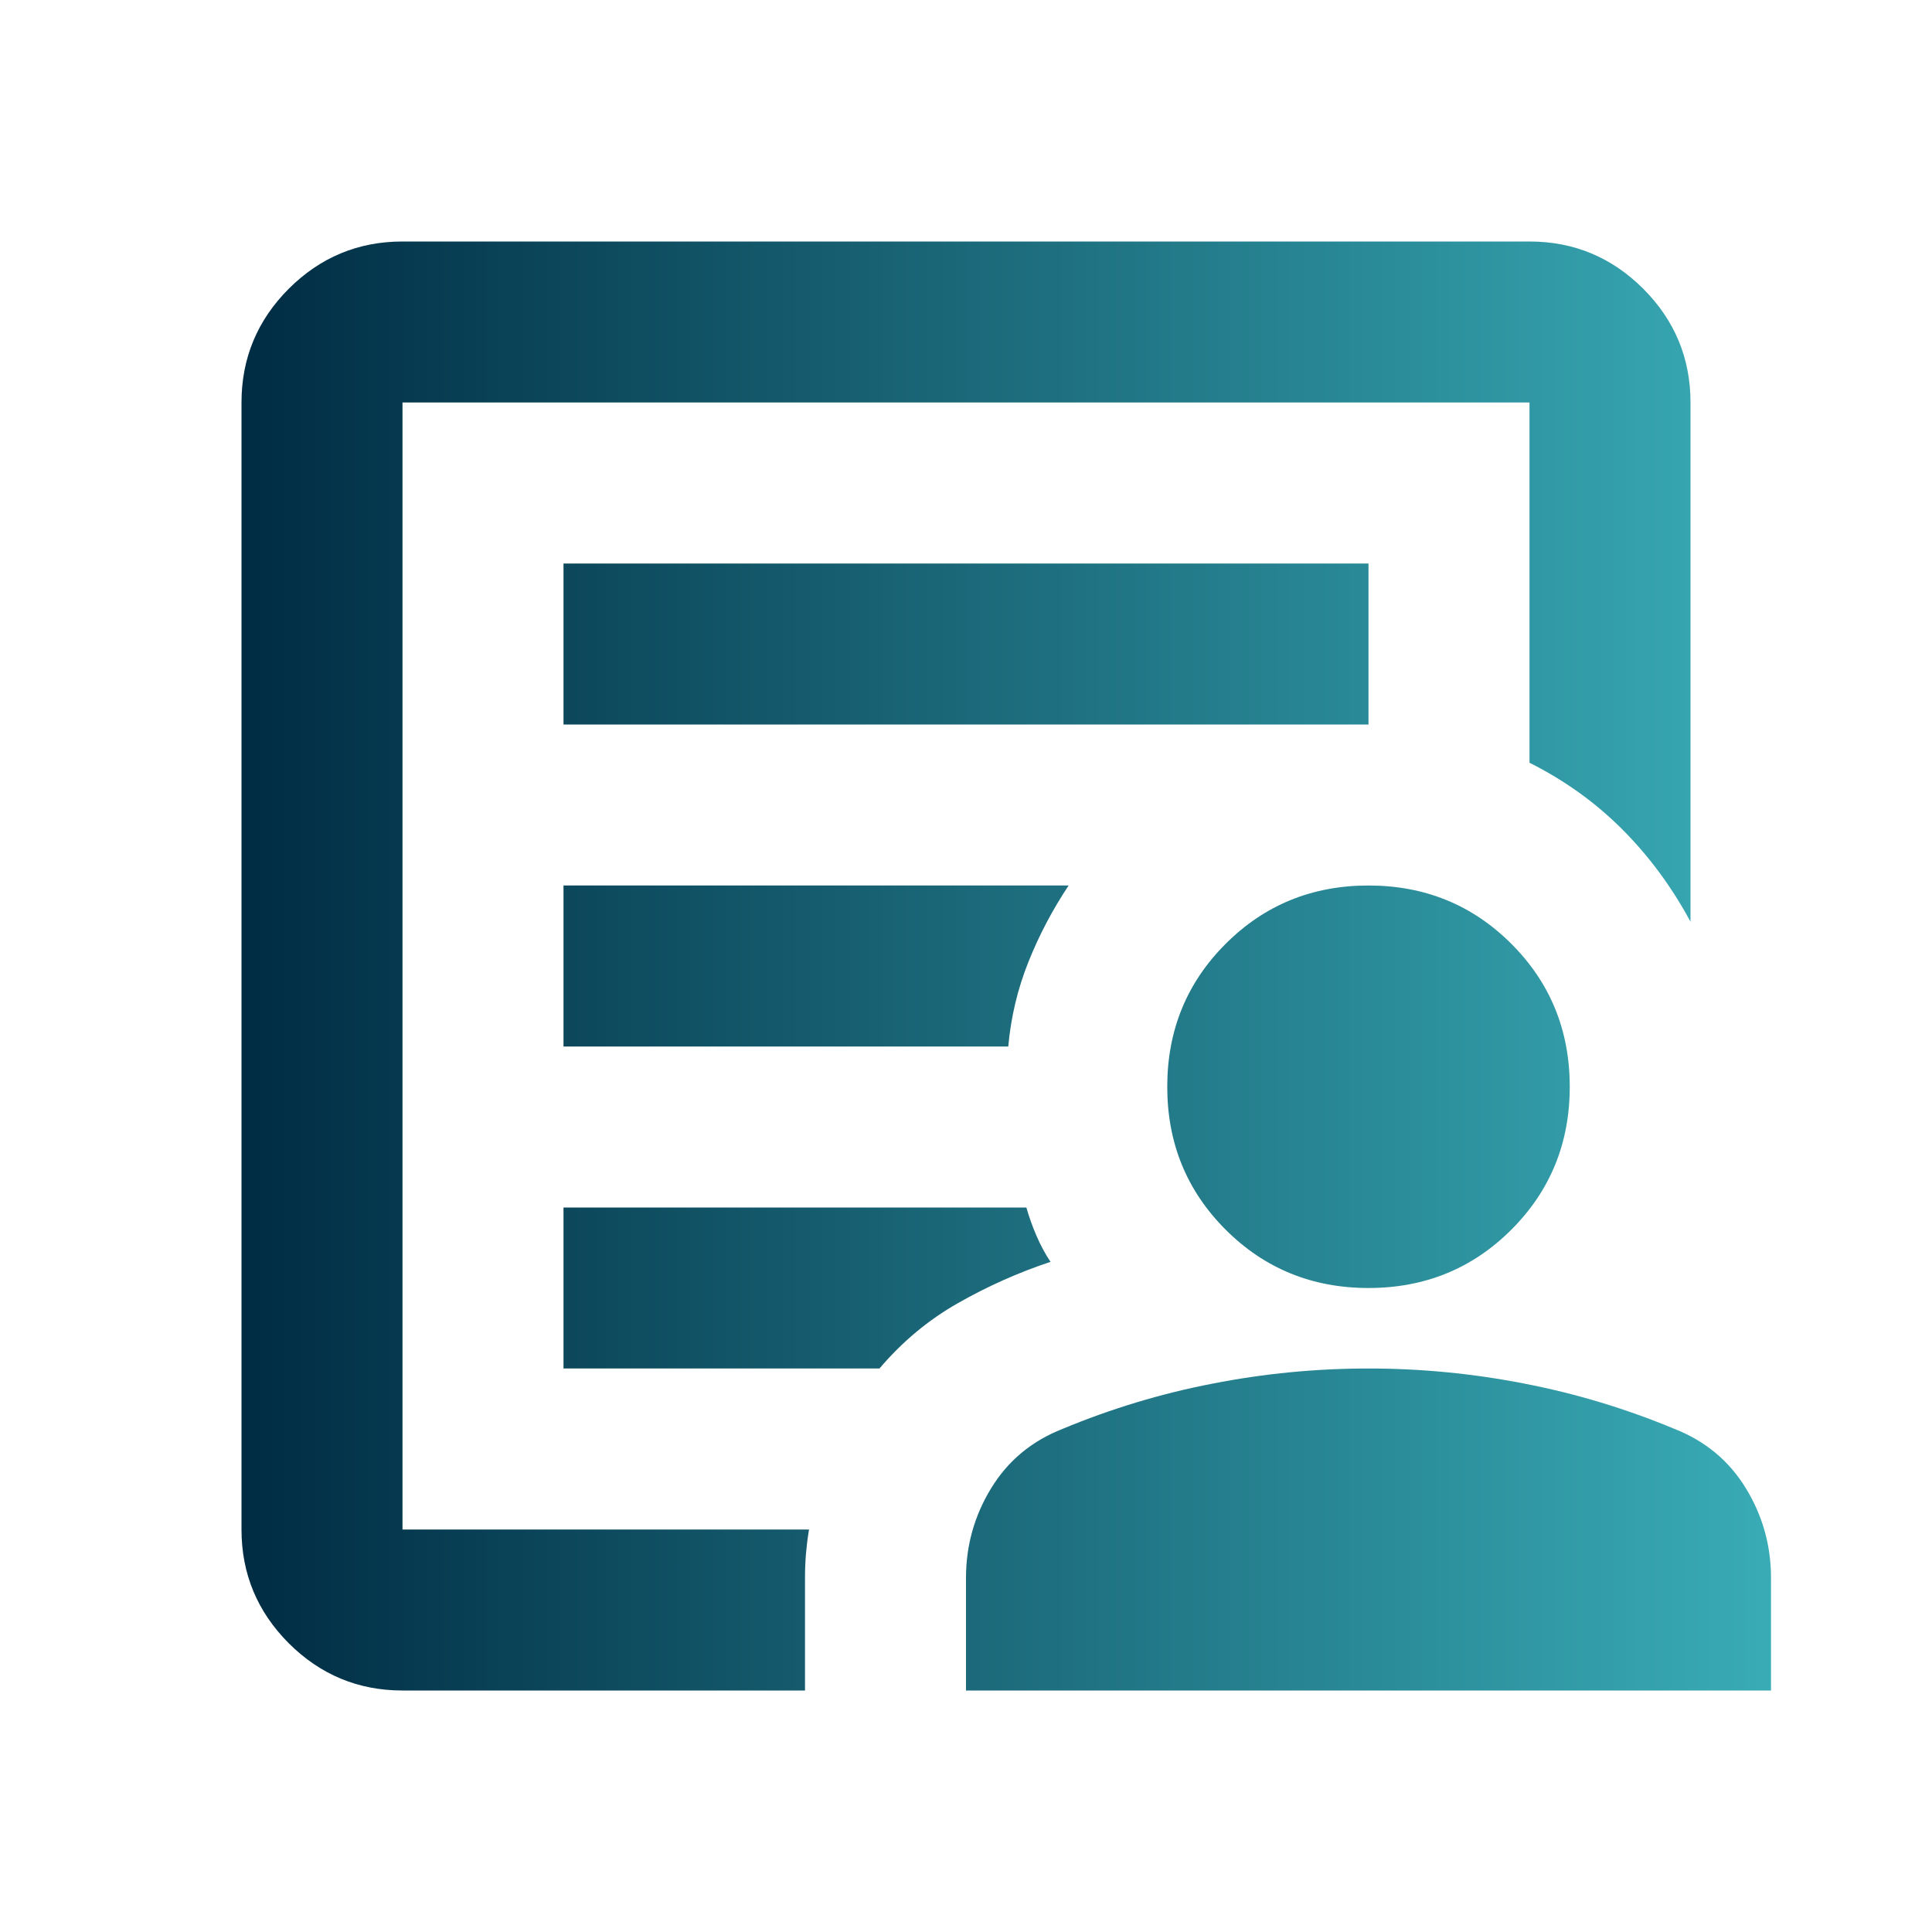 <svg width="24" height="24" viewBox="0 0 24 24" fill="none" xmlns="http://www.w3.org/2000/svg">
<path d="M5 19V5V9.475V9V19ZM7 13H12.525C12.558 12.633 12.642 12.283 12.775 11.95C12.908 11.617 13.075 11.3 13.275 11H7V13ZM7 17H10.925C11.208 16.667 11.533 16.396 11.9 16.188C12.267 15.979 12.65 15.808 13.05 15.675C12.983 15.575 12.925 15.467 12.875 15.35C12.825 15.233 12.783 15.117 12.75 15H7V17ZM7 9H17V7H7V9ZM5 21C4.45 21 3.979 20.804 3.587 20.413C3.196 20.021 3 19.55 3 19V5C3 4.45 3.196 3.979 3.587 3.587C3.979 3.196 4.45 3 5 3H19C19.55 3 20.021 3.196 20.413 3.587C20.804 3.979 21 4.45 21 5V11.45C20.767 11.017 20.483 10.633 20.15 10.3C19.817 9.967 19.433 9.692 19 9.475V5H5V19H10.05C10.033 19.1 10.021 19.2 10.012 19.3C10.004 19.4 10 19.5 10 19.6V21H5ZM17 16C16.3 16 15.708 15.758 15.225 15.275C14.742 14.792 14.5 14.2 14.5 13.5C14.5 12.8 14.742 12.208 15.225 11.725C15.708 11.242 16.3 11 17 11C17.7 11 18.292 11.242 18.775 11.725C19.258 12.208 19.5 12.8 19.5 13.5C19.5 14.2 19.258 14.792 18.775 15.275C18.292 15.758 17.7 16 17 16ZM12 21V19.6C12 19.2 12.104 18.829 12.312 18.488C12.521 18.146 12.817 17.9 13.2 17.75C13.8 17.5 14.421 17.312 15.062 17.188C15.704 17.062 16.35 17 17 17C17.65 17 18.296 17.062 18.938 17.188C19.579 17.312 20.2 17.5 20.8 17.75C21.183 17.9 21.479 18.146 21.688 18.488C21.896 18.829 22 19.2 22 19.6V21H12Z" fill="url(#paint0_linear_1006_3230)"/>
<defs>
<linearGradient id="paint0_linear_1006_3230" x1="3" y1="12" x2="23.385" y2="12" gradientUnits="userSpaceOnUse">
<stop stop-color="#002C43"/>
<stop offset="1" stop-color="#3DB5BE"/>
</linearGradient>
</defs>
</svg>
